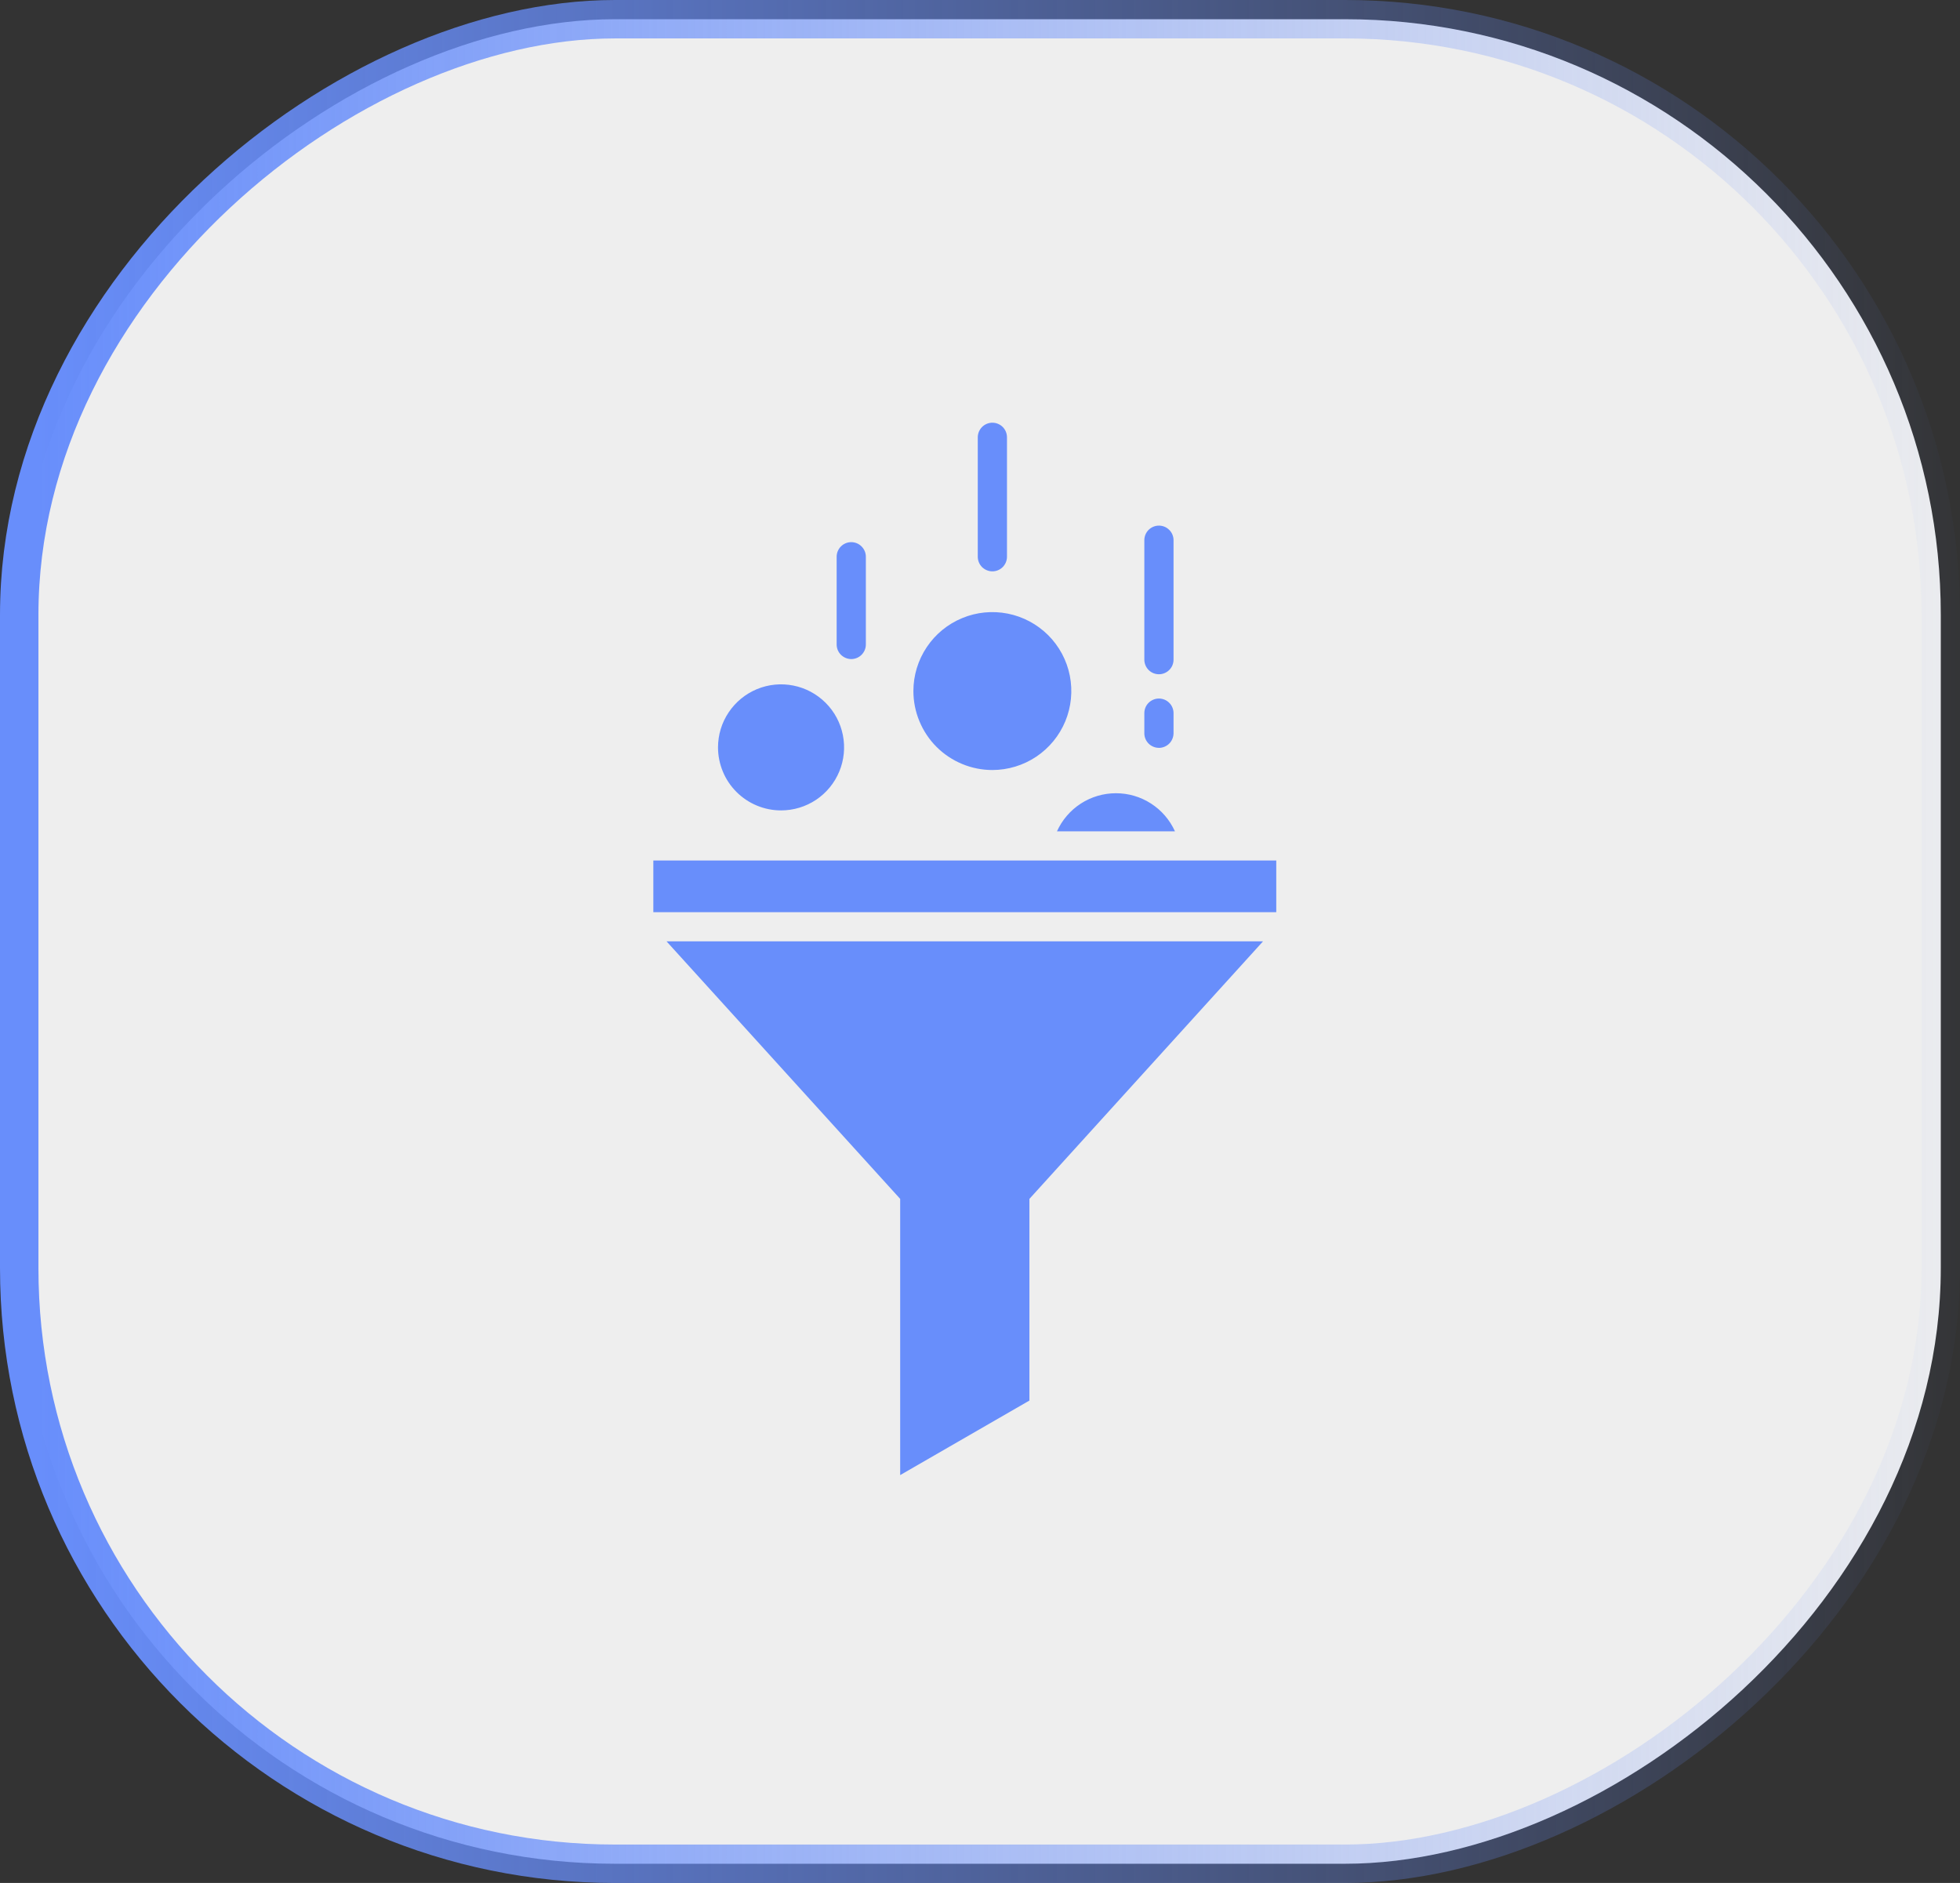 <svg width="51" height="49" viewBox="0 0 51 49" fill="none" xmlns="http://www.w3.org/2000/svg">
<rect x="0" y="0" width="51" height="49" fill="#333333" stroke="none"/>
<rect x="0.5" y="48.5" width="48" height="50" rx="15.5" transform="rotate(-90 0.5 48.5)" fill="#EEEEEE" stroke="url(#paint0_linear_385_145)"/>
<path d="M23.767 17.982C23.767 17.576 23.888 17.179 24.114 16.841C24.34 16.503 24.66 16.24 25.036 16.085C25.411 15.929 25.824 15.889 26.223 15.968C26.621 16.047 26.987 16.243 27.275 16.53C27.562 16.817 27.758 17.183 27.837 17.582C27.916 17.98 27.875 18.393 27.72 18.769C27.565 19.144 27.301 19.465 26.964 19.691C26.626 19.917 26.229 20.037 25.823 20.038C25.553 20.038 25.285 19.985 25.036 19.881C24.787 19.778 24.56 19.627 24.369 19.436C24.178 19.245 24.027 19.018 23.924 18.769C23.82 18.519 23.767 18.252 23.767 17.982ZM27.503 21.633H30.573C30.439 21.338 30.224 21.087 29.951 20.911C29.679 20.735 29.362 20.642 29.038 20.642C28.714 20.642 28.396 20.735 28.124 20.911C27.852 21.087 27.636 21.338 27.503 21.633ZM20.323 21.089C20.648 21.089 20.965 20.993 21.235 20.813C21.505 20.632 21.715 20.376 21.839 20.076C21.963 19.777 21.995 19.447 21.932 19.129C21.869 18.811 21.713 18.518 21.483 18.289C21.254 18.06 20.962 17.903 20.643 17.84C20.325 17.777 19.996 17.809 19.696 17.933C19.396 18.058 19.14 18.268 18.96 18.538C18.779 18.807 18.683 19.124 18.683 19.449C18.683 19.664 18.726 19.878 18.808 20.076C18.89 20.276 19.011 20.456 19.164 20.609C19.316 20.761 19.497 20.882 19.696 20.964C19.895 21.047 20.108 21.089 20.323 21.089ZM23.423 31.198V38.386L26.786 36.446V31.198L32.864 24.497H17.344L23.423 31.198ZM17 22.393V23.738H33.209V22.393H17ZM22.15 17.151C22.25 17.151 22.347 17.111 22.418 17.04C22.49 16.968 22.53 16.872 22.53 16.771V14.488C22.53 14.387 22.49 14.291 22.418 14.22C22.347 14.148 22.25 14.108 22.15 14.108C22.049 14.108 21.953 14.148 21.881 14.22C21.81 14.291 21.77 14.387 21.77 14.488V16.771C21.77 16.872 21.81 16.968 21.881 17.039C21.953 17.11 22.049 17.15 22.15 17.151V17.151ZM30.156 19.462C30.256 19.461 30.353 19.421 30.424 19.35C30.495 19.279 30.535 19.182 30.536 19.082V18.558C30.536 18.457 30.496 18.36 30.424 18.289C30.353 18.218 30.257 18.178 30.156 18.178C30.055 18.178 29.959 18.218 29.887 18.289C29.816 18.36 29.776 18.457 29.776 18.558V19.082C29.776 19.182 29.816 19.279 29.887 19.35C29.959 19.421 30.055 19.461 30.156 19.461V19.462ZM30.156 17.546C30.206 17.546 30.255 17.536 30.301 17.517C30.347 17.498 30.389 17.47 30.424 17.435C30.46 17.399 30.488 17.358 30.507 17.312C30.526 17.265 30.536 17.216 30.536 17.166V14.058C30.536 13.957 30.496 13.86 30.424 13.789C30.353 13.718 30.257 13.678 30.156 13.678C30.055 13.678 29.959 13.718 29.887 13.789C29.816 13.86 29.776 13.957 29.776 14.058V17.166C29.776 17.216 29.786 17.265 29.805 17.311C29.824 17.358 29.852 17.399 29.887 17.435C29.922 17.47 29.964 17.498 30.01 17.517C30.056 17.536 30.106 17.546 30.156 17.546V17.546ZM25.822 14.868C25.923 14.868 26.02 14.828 26.091 14.757C26.162 14.685 26.202 14.589 26.202 14.488V11.38C26.202 11.279 26.162 11.182 26.091 11.111C26.02 11.04 25.923 11 25.822 11C25.722 11 25.625 11.04 25.554 11.111C25.483 11.182 25.442 11.279 25.442 11.38V14.488C25.442 14.538 25.452 14.587 25.471 14.634C25.49 14.68 25.518 14.722 25.553 14.757C25.589 14.792 25.631 14.82 25.677 14.839C25.723 14.858 25.772 14.868 25.822 14.868Z" fill="#688EFB"/>
<defs>
<linearGradient id="paint0_linear_385_145" x1="24.5" y1="49" x2="24.5" y2="100" gradientUnits="userSpaceOnUse">
<stop stop-color="#688EFB"/>
<stop offset="1" stop-color="#688EFB" stop-opacity="0"/>
</linearGradient>
</defs>
</svg>
